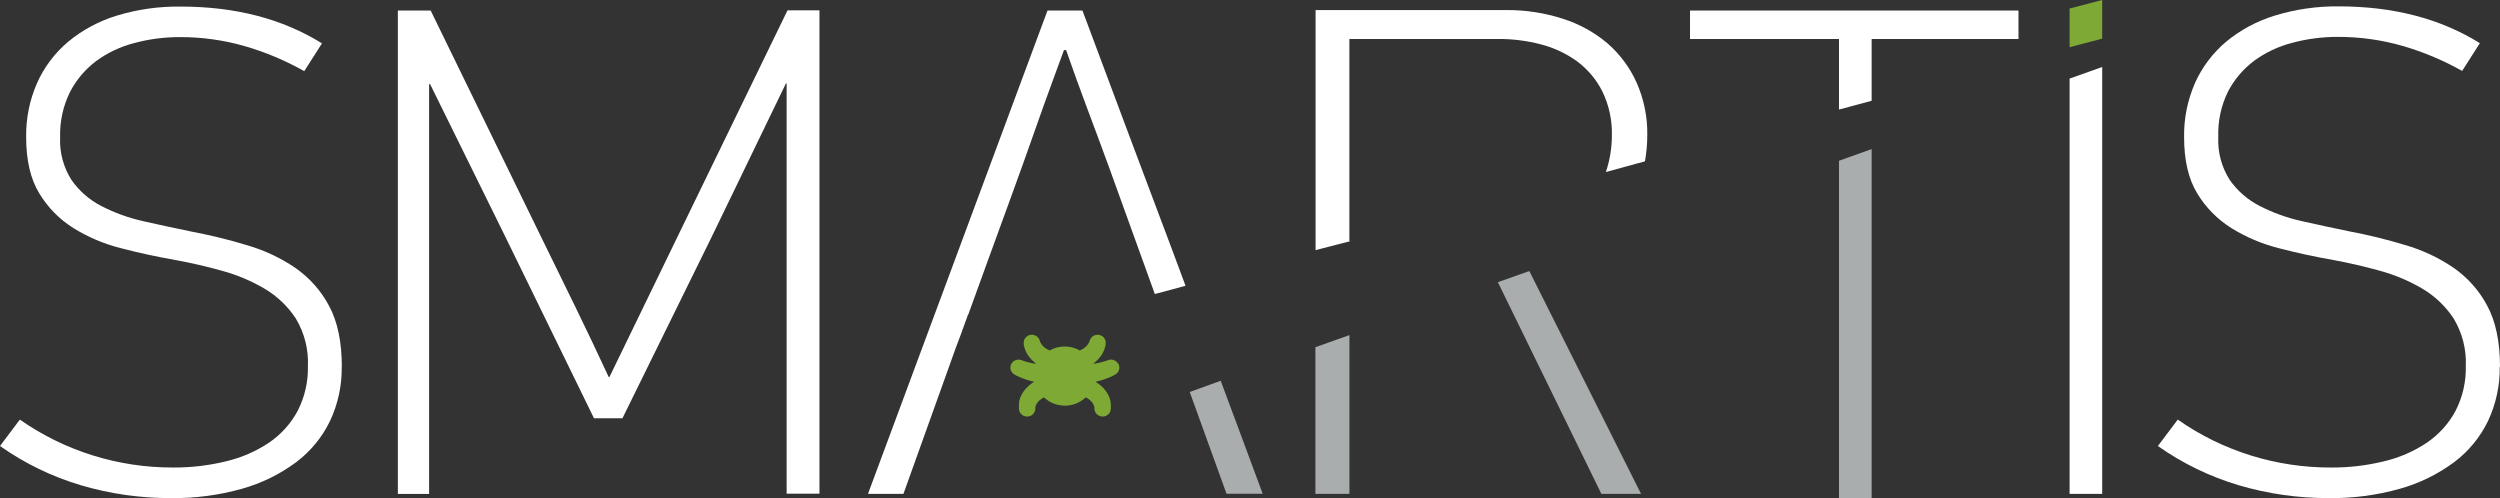 <?xml version="1.0" encoding="UTF-8"?> <svg xmlns="http://www.w3.org/2000/svg" width="1064" height="212" viewBox="0 0 1064 212" fill="none"><rect x="0" y="0" width="1064" height="212" fill="#333333" stroke="none"/> <g clip-path="url(#clip0)"> <path d="M475.801 154.697C475.383 154.01 474.732 153.49 473.961 153.228C473.19 152.965 472.349 152.977 471.586 153.261L470.515 153.648L469.909 153.831L468.932 154.104L468.466 154.218L467.395 154.468L466.208 154.719H465.881H465.299L466.021 154.172L466.37 153.876L466.533 153.74L466.697 153.58L467.022 153.283L467.325 152.965C468.056 152.207 468.689 151.366 469.211 150.458C469.616 149.733 469.944 148.97 470.189 148.179L470.399 147.495L470.585 146.629V146.241C470.681 145.404 470.456 144.562 469.953 143.878C469.45 143.194 468.705 142.717 467.863 142.541C467.021 142.365 466.142 142.501 465.397 142.925C464.652 143.347 464.095 144.026 463.833 144.828C463.833 144.828 463.833 144.965 463.716 145.216C463.646 145.42 463.56 145.618 463.46 145.809C463.301 146.12 463.113 146.418 462.901 146.698C462.614 147.073 462.287 147.418 461.923 147.723C461.707 147.91 461.482 148.084 461.248 148.247C460.978 148.429 460.698 148.596 460.409 148.749L459.572 149.159C457.62 148.049 455.402 147.466 453.145 147.472C450.887 147.467 448.669 148.049 446.718 149.159L445.88 148.749C445.592 148.596 445.312 148.429 445.042 148.247C444.807 148.084 444.581 147.91 444.366 147.723C444.003 147.418 443.674 147.073 443.388 146.698C443.177 146.417 442.99 146.12 442.83 145.809C442.729 145.618 442.643 145.42 442.573 145.216C442.573 144.988 442.457 144.828 442.457 144.828C442.195 144.026 441.637 143.347 440.892 142.925C440.147 142.501 439.268 142.365 438.427 142.541C437.585 142.717 436.84 143.194 436.336 143.878C435.834 144.562 435.608 145.404 435.704 146.241V146.629L435.891 147.495L436.077 148.179C436.324 148.968 436.652 149.732 437.055 150.458C437.577 151.365 438.21 152.207 438.941 152.965L439.243 153.283L439.57 153.58L439.733 153.74L439.895 153.876L440.245 154.172L440.967 154.719H440.385H440.059L438.871 154.468L437.8 154.218L437.334 154.104L436.356 153.831L435.751 153.648L434.68 153.261C433.871 152.971 432.982 152.987 432.185 153.303C431.387 153.619 430.739 154.214 430.364 154.973C429.99 155.731 429.917 156.599 430.159 157.407C430.402 158.215 430.942 158.906 431.676 159.346L432.072 159.574L432.631 159.893L432.934 160.029L433.376 160.235L433.865 160.463L434.377 160.668L435.518 161.124L436.822 161.579L438.266 162.013L439.034 162.217L440.152 162.491L439.895 162.65C438.679 163.411 437.574 164.331 436.613 165.385C436.38 165.636 436.17 165.887 435.961 166.16L435.402 166.957L434.912 167.756C434.75 168.007 434.633 168.303 434.517 168.553L434.191 169.328C434.096 169.565 434.018 169.809 433.958 170.057L433.771 170.741C433.771 170.741 433.771 170.991 433.771 171.219C433.771 171.447 433.655 172.177 433.655 172.177C433.655 172.177 433.655 172.61 433.655 173.157C433.634 173.353 433.634 173.552 433.655 173.749C433.624 174.656 433.963 175.538 434.596 176.2C435.229 176.862 436.105 177.251 437.032 177.282C437.958 177.312 438.859 176.981 439.535 176.361C440.212 175.742 440.609 174.884 440.641 173.977C440.641 173.977 440.641 173.521 440.641 173.316C440.682 173.108 440.736 172.902 440.804 172.701C440.935 172.342 441.107 171.998 441.316 171.676C441.627 171.235 441.978 170.823 442.364 170.444C442.548 170.274 442.742 170.114 442.946 169.966L443.388 169.647L443.901 169.351L444.32 169.123C446.702 171.388 449.893 172.656 453.215 172.655C456.536 172.656 459.727 171.388 462.109 169.123L462.529 169.351L463.041 169.647L463.483 169.966C463.687 170.114 463.881 170.274 464.065 170.444C464.452 170.823 464.802 171.235 465.113 171.676C465.321 171.998 465.493 172.342 465.626 172.701C465.694 172.902 465.748 173.108 465.788 173.316C465.788 173.521 465.788 173.977 465.788 173.977C465.819 174.884 466.217 175.742 466.894 176.361C467.57 176.981 468.471 177.312 469.397 177.282C470.324 177.251 471.2 176.862 471.833 176.2C472.466 175.538 472.804 174.656 472.774 173.749C472.795 173.552 472.795 173.353 472.774 173.157C472.774 172.61 472.774 172.314 472.774 172.222C472.774 172.131 472.774 171.447 472.634 171.219C472.494 170.991 472.634 170.855 472.634 170.741L472.448 170.057C472.388 169.809 472.31 169.565 472.215 169.328L471.889 168.553C471.773 168.28 471.633 168.007 471.493 167.756L471.004 166.957L470.445 166.16C470.236 165.887 470.026 165.636 469.793 165.385C468.832 164.331 467.727 163.41 466.51 162.65L466.254 162.491L467.372 162.217L468.14 162.013L469.584 161.579L470.888 161.124L472.029 160.668L472.541 160.463L473.03 160.235L473.472 160.029L473.775 159.893L474.334 159.574L474.73 159.346C475.499 158.891 476.056 158.161 476.287 157.311C476.517 156.461 476.401 155.556 475.964 154.788" fill="#7EA935"></path> <path d="M145.437 156.108C145.553 164.064 143.851 171.944 140.454 179.172C137.13 186.084 132.164 192.117 125.971 196.766C119.097 201.86 111.322 205.669 103.035 208.001C93.199 210.775 83.001 212.118 72.765 211.99C59.776 212.034 46.852 210.19 34.415 206.52C22.08 202.848 10.451 197.204 0 189.815L8.452 178.579C27.459 191.907 50.269 199.043 73.65 198.977C81.287 199.023 88.898 198.128 96.306 196.31C102.845 194.763 109.039 192.06 114.585 188.333C119.656 184.864 123.8 180.253 126.67 174.888C129.701 168.984 131.204 162.441 131.047 155.835C131.36 148.747 129.582 141.722 125.924 135.597C122.546 130.417 117.998 126.067 112.629 122.88C106.921 119.519 100.771 116.935 94.35 115.2C87.597 113.332 81 111.812 74.558 110.642C66.703 109.275 59.004 107.604 51.459 105.629C44.297 103.827 37.469 100.936 31.225 97.059C25.274 93.317 20.305 88.258 16.718 82.291C12.993 76.214 11.13 68.23 11.13 58.339C11.011 50.424 12.598 42.573 15.787 35.298C18.81 28.529 23.355 22.515 29.083 17.704C35.152 12.701 42.182 8.935 49.76 6.628C58.556 3.966 67.726 2.674 76.933 2.8C100.218 2.8 120.251 8.019 137.031 18.456L129.487 30.285C121.514 25.776 113.027 22.204 104.2 19.642C95.209 17.056 85.884 15.759 76.514 15.79C70.001 15.774 63.516 16.617 57.234 18.297C51.345 19.802 45.81 22.41 40.935 25.977C36.268 29.492 32.465 33.985 29.805 39.127C26.843 45.106 25.397 51.697 25.59 58.339C25.277 64.754 26.958 71.11 30.41 76.572C33.64 81.216 37.981 85.018 43.054 87.647C48.716 90.567 54.743 92.75 60.983 94.143C67.704 95.662 74.581 97.143 81.613 98.587C89.639 100.106 97.47 102.028 105.107 104.352C112.416 106.462 119.334 109.701 125.598 113.947C131.68 118.15 136.64 123.723 140.058 130.196C143.675 136.896 145.484 145.564 145.484 156.199" fill="white"></path> <path d="M334.791 35.51H334.488L303.03 100.53L264.913 178.016H252.805L214.687 99.983L182.927 35.555C182.936 35.596 182.934 35.638 182.922 35.678C182.909 35.718 182.887 35.754 182.857 35.783C182.827 35.813 182.79 35.834 182.749 35.846C182.709 35.858 182.666 35.86 182.625 35.852V210.219H169.329V4.493H183.3L230.591 101.441C235.435 111.302 240.231 121.102 244.981 130.841C249.731 140.58 254.427 150.455 259.068 160.467H259.371L288.058 101.35L335.164 4.401H348.761V210.105H334.791V35.51Z" fill="white"></path> <path d="M1063.89 156.11C1064 164.065 1062.29 171.945 1058.9 179.174C1055.57 186.088 1050.6 192.121 1044.39 196.767C1037.51 201.863 1029.73 205.672 1021.43 208.003C1011.6 210.777 1001.4 212.121 991.163 211.991C978.173 212.036 965.248 210.192 952.816 206.522C940.476 202.85 928.851 197.206 918.396 189.817L926.851 178.581C945.86 191.908 968.669 199.045 992.048 198.978C999.689 199.026 1007.29 198.129 1014.71 196.312C1021.24 194.766 1027.44 192.062 1032.98 188.335C1038.05 184.864 1042.2 180.253 1045.07 174.889C1048.1 168.985 1049.6 162.442 1049.45 155.837C1049.75 148.747 1047.97 141.721 1044.3 135.599C1040.92 130.419 1036.37 126.068 1031 122.882C1025.3 119.522 1019.16 116.938 1012.75 115.202C1005.99 113.333 999.403 111.814 992.983 110.644C985.128 109.276 977.423 107.605 969.883 105.63C962.72 103.829 955.893 100.938 949.645 97.061C943.697 93.319 938.727 88.26 935.142 82.293C931.414 76.216 929.55 68.232 929.55 58.341C929.429 50.425 931.022 42.574 934.206 35.3C937.234 28.531 941.776 22.517 947.503 17.706C953.573 12.703 960.606 8.937 968.183 6.63C976.966 3.939 986.128 2.616 995.333 2.71C1018.62 2.71 1038.65 7.929 1055.43 18.367L1047.88 30.195C1039.91 25.688 1031.42 22.115 1022.6 19.552C1013.61 16.967 1004.28 15.67 994.912 15.701C988.399 15.684 981.915 16.527 975.631 18.208C969.747 19.713 964.206 22.321 959.335 25.888C954.665 29.402 950.866 33.896 948.203 39.038C945.275 45.034 943.875 51.632 944.104 58.272C943.79 64.687 945.475 71.044 948.924 76.504C952.159 81.149 956.493 84.951 961.571 87.581C967.233 90.501 973.26 92.684 979.501 94.075C986.221 95.595 993.098 97.076 1000.13 98.52C1008.15 100.039 1015.98 101.961 1023.63 104.286C1030.93 106.395 1037.85 109.635 1044.11 113.88C1050.2 118.083 1055.15 123.656 1058.57 130.129C1062.19 136.83 1064 145.498 1064 156.133" fill="white"></path> <path d="M880.82 3.624L894.695 0V16.454L880.82 20.078V3.624Z" fill="#7EA935"></path> <path d="M782.676 68.416V211.971H796.572V63.448L782.676 68.416Z" fill="#AAADAE"></path> <path d="M880.82 210.192V33.455L894.695 28.509V210.192H880.82Z" fill="white"></path> <path d="M782.676 46.626L796.572 42.888V16.611H859.069V4.487H719.271V16.611H782.676V46.626Z" fill="white"></path> <path d="M574.834 102.599H574.298V16.589H637.54C643.686 16.551 649.81 17.317 655.749 18.868C661.345 20.3 666.609 22.768 671.256 26.138C675.776 29.52 679.434 33.881 681.944 38.878C684.797 44.751 686.193 51.201 686.019 57.702C686.009 62.976 685.145 68.214 683.457 73.222L700.083 68.664C700.751 64.97 701.086 61.226 701.084 57.474C701.207 49.806 699.659 42.2 696.544 35.163C693.69 28.787 689.465 23.089 684.156 18.458C678.596 13.753 672.127 10.188 665.132 7.975C657.336 5.459 649.172 4.212 640.963 4.283H559.908V106.45L574.834 102.599Z" fill="white"></path> <path d="M412.072 133.934C414.494 127.234 417.265 119.599 420.385 111.03L430.351 83.682C433.875 74.035 437.143 64.918 440.154 56.334C443.165 47.75 445.835 40.313 448.164 34.023C450.477 27.717 452.029 23.478 452.821 21.306H453.729C456.756 29.981 459.861 38.55 463.043 47.013C466.225 55.476 469.4 64.045 472.567 72.72L491.497 125.137L504.56 121.628C502.79 116.91 501.044 112.124 499.274 107.406C486.421 73.282 473.56 38.976 460.691 4.487H445.812L369.414 210.19H384.503L406.857 147.836C407.866 145.283 409.573 140.649 411.979 133.934" fill="white"></path> <path d="M559.838 147.77V210.192H574.321V142.62L559.838 147.77Z" fill="#AAADAE"></path> <path d="M637.492 120.103L681.548 210.192H698.429L650.882 115.363L637.492 120.103Z" fill="#AAADAE"></path> <path d="M506.351 166.822L521.998 210.124H537.39C531.452 194.011 525.491 178.081 519.53 162.06L506.351 166.822Z" fill="#AAADAE"></path> </g> <defs> <clipPath id="clip0"> <rect width="1064" height="212" fill="white"></rect> </clipPath> </defs> </svg> 